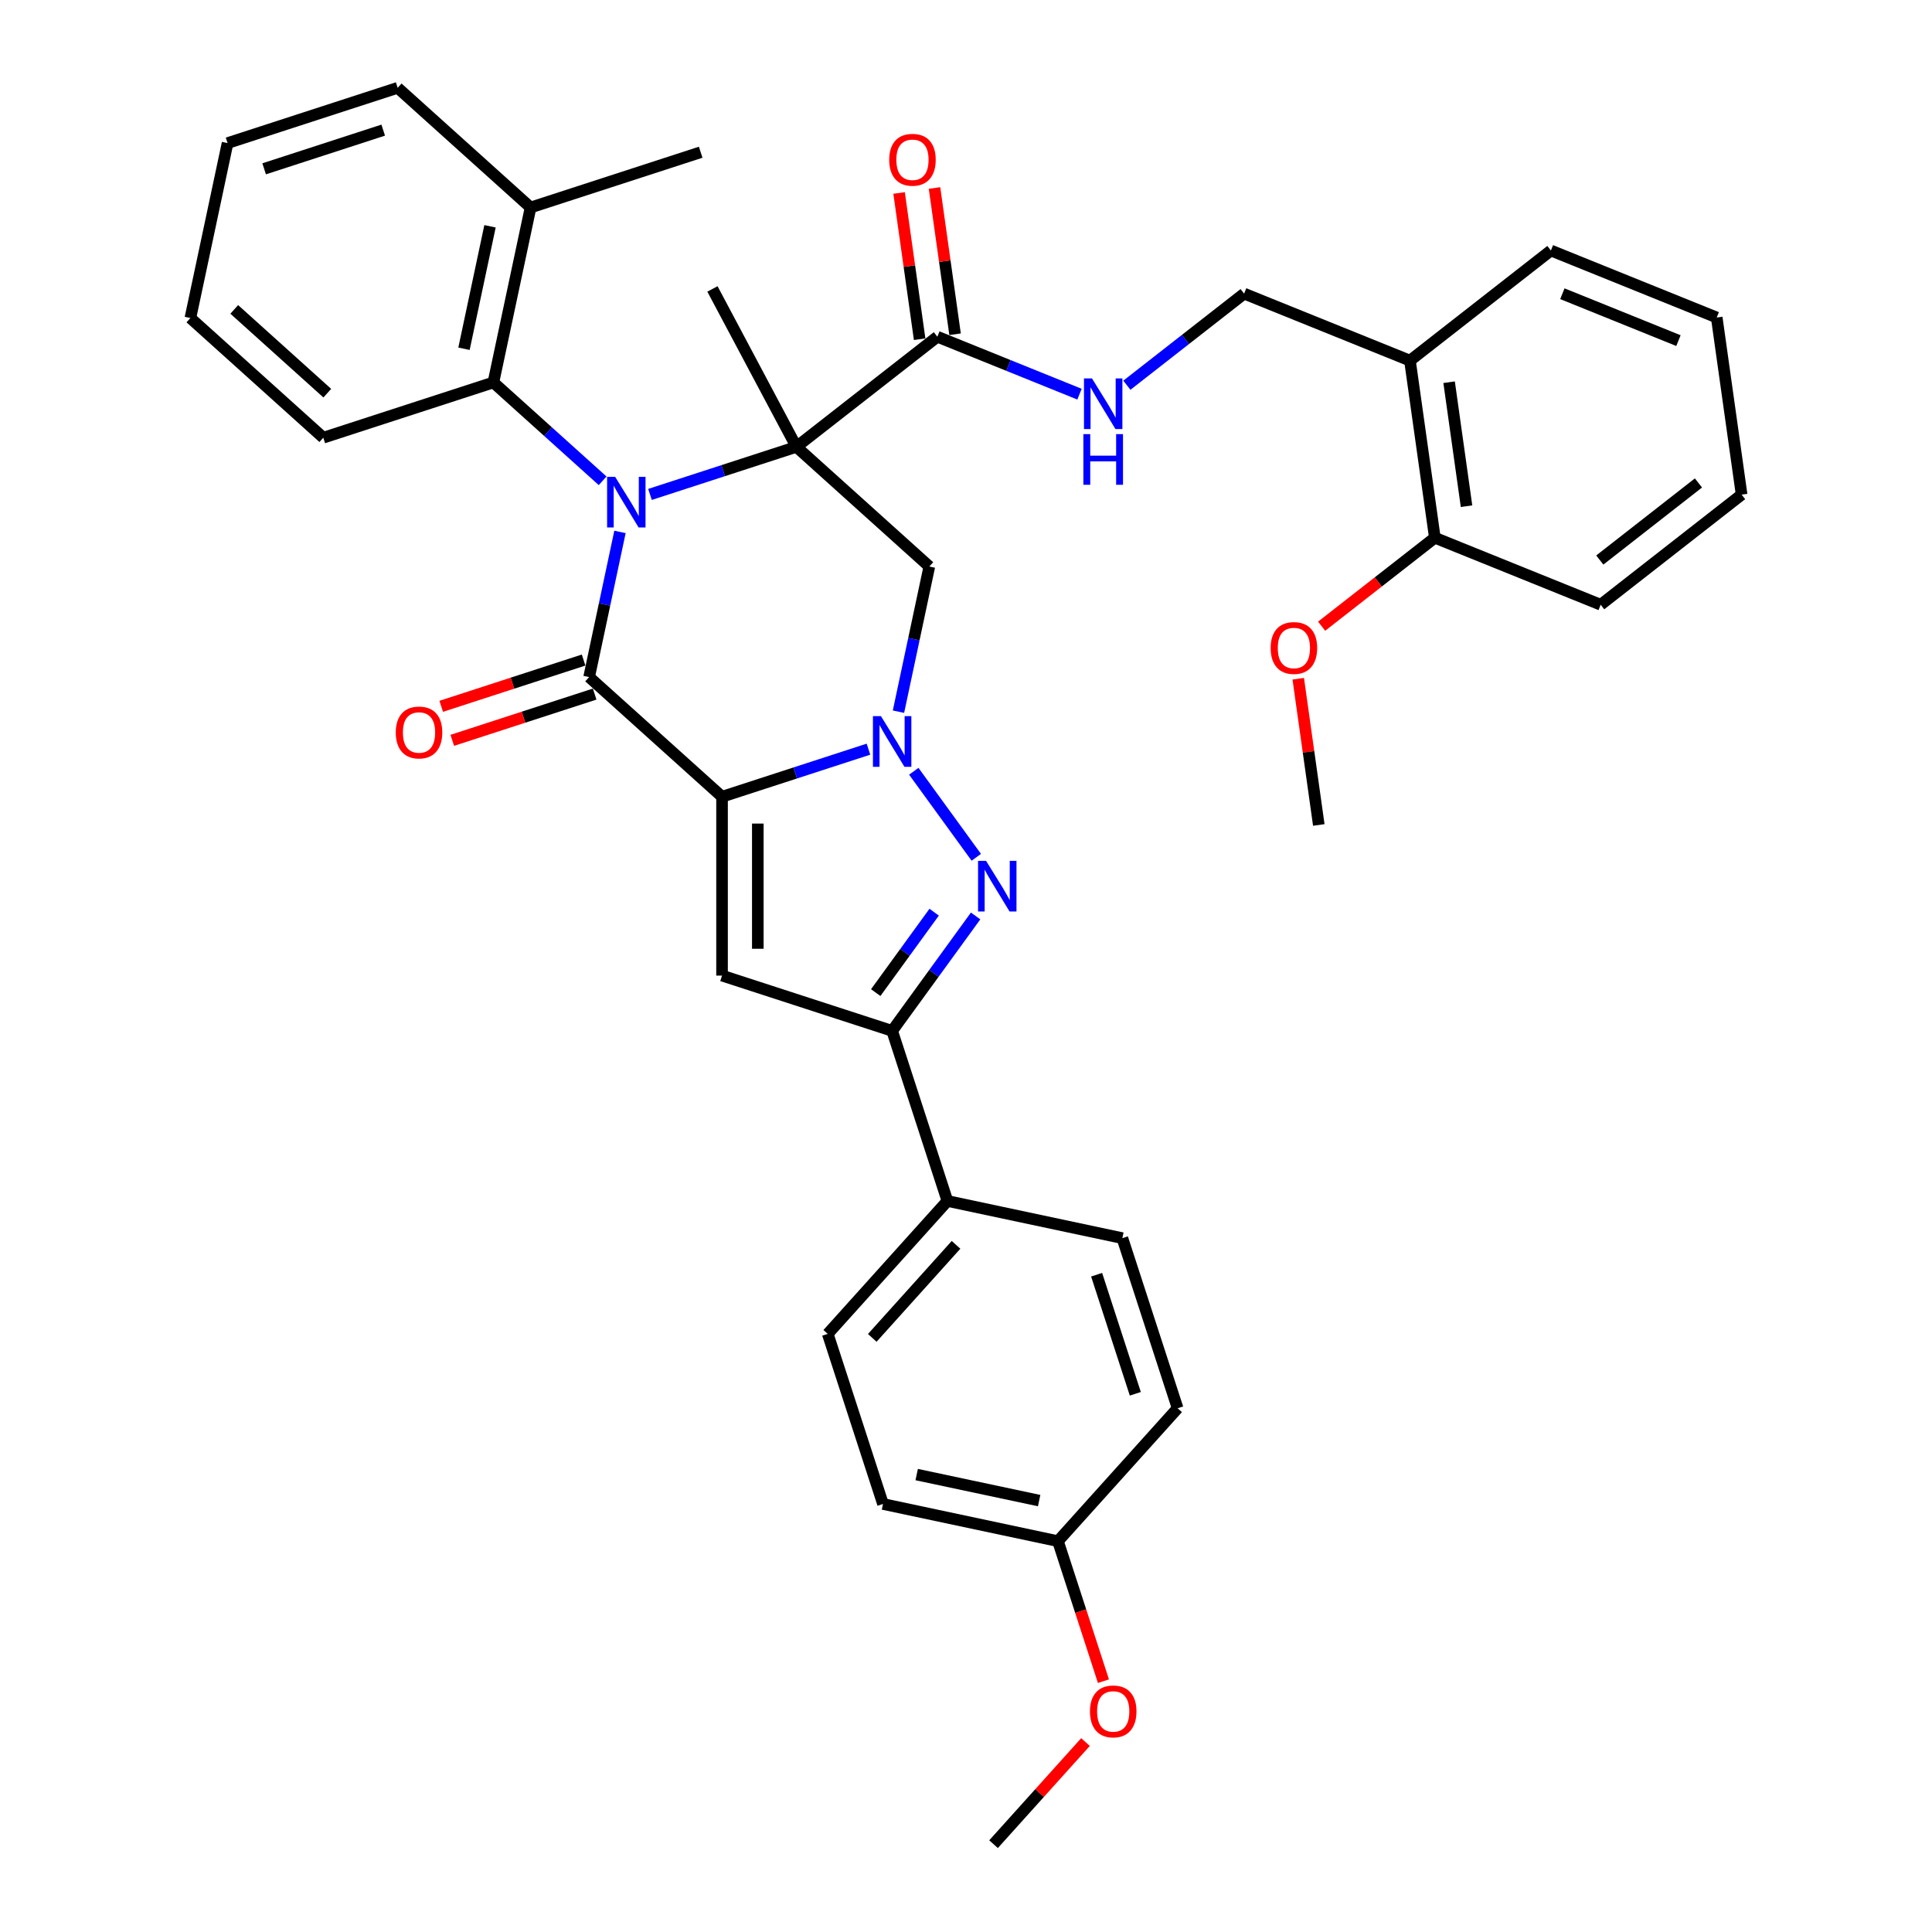 <?xml version='1.0' encoding='iso-8859-1'?>
<svg version='1.1' baseProfile='full'
              xmlns='http://www.w3.org/2000/svg'
                      xmlns:rdkit='http://www.rdkit.org/xml'
                      xmlns:xlink='http://www.w3.org/1999/xlink'
                  xml:space='preserve'
width='1000px' height='1000px' viewBox='0 0 1000 1000'>
<!-- END OF HEADER -->
<rect style='opacity:1.0;fill:#FFFFFF;stroke:none' width='1000' height='1000' x='0' y='0'> </rect>
<path class='bond-2' d='M 373.728,412.392 L 411.621,400.08' style='fill:none;fill-rule:evenodd;stroke:#000000;stroke-width:6px;stroke-linecap:butt;stroke-linejoin:miter;stroke-opacity:1' />
<path class='bond-2' d='M 411.621,400.08 L 449.515,387.767' style='fill:none;fill-rule:evenodd;stroke:#0000FF;stroke-width:6px;stroke-linecap:butt;stroke-linejoin:miter;stroke-opacity:1' />
<path class='bond-3' d='M 373.728,412.392 L 304.932,350.447' style='fill:none;fill-rule:evenodd;stroke:#000000;stroke-width:6px;stroke-linecap:butt;stroke-linejoin:miter;stroke-opacity:1' />
<path class='bond-5' d='M 373.728,412.392 L 373.728,504.967' style='fill:none;fill-rule:evenodd;stroke:#000000;stroke-width:6px;stroke-linecap:butt;stroke-linejoin:miter;stroke-opacity:1' />
<path class='bond-5' d='M 392.243,426.278 L 392.243,491.08' style='fill:none;fill-rule:evenodd;stroke:#000000;stroke-width:6px;stroke-linecap:butt;stroke-linejoin:miter;stroke-opacity:1' />
<path class='bond-0' d='M 320.901,275.318 L 312.916,312.883' style='fill:none;fill-rule:evenodd;stroke:#0000FF;stroke-width:6px;stroke-linecap:butt;stroke-linejoin:miter;stroke-opacity:1' />
<path class='bond-0' d='M 312.916,312.883 L 304.932,350.447' style='fill:none;fill-rule:evenodd;stroke:#000000;stroke-width:6px;stroke-linecap:butt;stroke-linejoin:miter;stroke-opacity:1' />
<path class='bond-1' d='M 336.436,255.913 L 374.329,243.601' style='fill:none;fill-rule:evenodd;stroke:#0000FF;stroke-width:6px;stroke-linecap:butt;stroke-linejoin:miter;stroke-opacity:1' />
<path class='bond-1' d='M 374.329,243.601 L 412.223,231.288' style='fill:none;fill-rule:evenodd;stroke:#000000;stroke-width:6px;stroke-linecap:butt;stroke-linejoin:miter;stroke-opacity:1' />
<path class='bond-9' d='M 311.922,248.859 L 283.652,223.405' style='fill:none;fill-rule:evenodd;stroke:#0000FF;stroke-width:6px;stroke-linecap:butt;stroke-linejoin:miter;stroke-opacity:1' />
<path class='bond-9' d='M 283.652,223.405 L 255.382,197.951' style='fill:none;fill-rule:evenodd;stroke:#000000;stroke-width:6px;stroke-linecap:butt;stroke-linejoin:miter;stroke-opacity:1' />
<path class='bond-8' d='M 412.223,231.288 L 485.173,174.294' style='fill:none;fill-rule:evenodd;stroke:#000000;stroke-width:6px;stroke-linecap:butt;stroke-linejoin:miter;stroke-opacity:1' />
<path class='bond-18' d='M 412.223,231.288 L 368.762,149.55' style='fill:none;fill-rule:evenodd;stroke:#000000;stroke-width:6px;stroke-linecap:butt;stroke-linejoin:miter;stroke-opacity:1' />
<path class='bond-38' d='M 412.223,231.288 L 481.019,293.233' style='fill:none;fill-rule:evenodd;stroke:#000000;stroke-width:6px;stroke-linecap:butt;stroke-linejoin:miter;stroke-opacity:1' />
<path class='bond-4' d='M 472.977,399.208 L 505.327,443.733' style='fill:none;fill-rule:evenodd;stroke:#0000FF;stroke-width:6px;stroke-linecap:butt;stroke-linejoin:miter;stroke-opacity:1' />
<path class='bond-6' d='M 465.05,368.362 L 473.035,330.797' style='fill:none;fill-rule:evenodd;stroke:#0000FF;stroke-width:6px;stroke-linecap:butt;stroke-linejoin:miter;stroke-opacity:1' />
<path class='bond-6' d='M 473.035,330.797 L 481.019,293.233' style='fill:none;fill-rule:evenodd;stroke:#000000;stroke-width:6px;stroke-linecap:butt;stroke-linejoin:miter;stroke-opacity:1' />
<path class='bond-11' d='M 302.071,341.643 L 265.223,353.615' style='fill:none;fill-rule:evenodd;stroke:#000000;stroke-width:6px;stroke-linecap:butt;stroke-linejoin:miter;stroke-opacity:1' />
<path class='bond-11' d='M 265.223,353.615 L 228.376,365.588' style='fill:none;fill-rule:evenodd;stroke:#FF0000;stroke-width:6px;stroke-linecap:butt;stroke-linejoin:miter;stroke-opacity:1' />
<path class='bond-11' d='M 307.792,359.252 L 270.945,371.224' style='fill:none;fill-rule:evenodd;stroke:#000000;stroke-width:6px;stroke-linecap:butt;stroke-linejoin:miter;stroke-opacity:1' />
<path class='bond-11' d='M 270.945,371.224 L 234.098,383.197' style='fill:none;fill-rule:evenodd;stroke:#FF0000;stroke-width:6px;stroke-linecap:butt;stroke-linejoin:miter;stroke-opacity:1' />
<path class='bond-37' d='M 504.98,474.102 L 483.376,503.838' style='fill:none;fill-rule:evenodd;stroke:#0000FF;stroke-width:6px;stroke-linecap:butt;stroke-linejoin:miter;stroke-opacity:1' />
<path class='bond-37' d='M 483.376,503.838 L 461.772,533.574' style='fill:none;fill-rule:evenodd;stroke:#000000;stroke-width:6px;stroke-linecap:butt;stroke-linejoin:miter;stroke-opacity:1' />
<path class='bond-37' d='M 483.52,472.14 L 468.397,492.955' style='fill:none;fill-rule:evenodd;stroke:#0000FF;stroke-width:6px;stroke-linecap:butt;stroke-linejoin:miter;stroke-opacity:1' />
<path class='bond-37' d='M 468.397,492.955 L 453.274,513.77' style='fill:none;fill-rule:evenodd;stroke:#000000;stroke-width:6px;stroke-linecap:butt;stroke-linejoin:miter;stroke-opacity:1' />
<path class='bond-7' d='M 373.728,504.967 L 461.772,533.574' style='fill:none;fill-rule:evenodd;stroke:#000000;stroke-width:6px;stroke-linecap:butt;stroke-linejoin:miter;stroke-opacity:1' />
<path class='bond-12' d='M 461.772,533.574 L 490.379,621.618' style='fill:none;fill-rule:evenodd;stroke:#000000;stroke-width:6px;stroke-linecap:butt;stroke-linejoin:miter;stroke-opacity:1' />
<path class='bond-10' d='M 485.173,174.294 L 521.961,189.157' style='fill:none;fill-rule:evenodd;stroke:#000000;stroke-width:6px;stroke-linecap:butt;stroke-linejoin:miter;stroke-opacity:1' />
<path class='bond-10' d='M 521.961,189.157 L 558.75,204.021' style='fill:none;fill-rule:evenodd;stroke:#0000FF;stroke-width:6px;stroke-linecap:butt;stroke-linejoin:miter;stroke-opacity:1' />
<path class='bond-15' d='M 494.34,173.005 L 489.021,135.158' style='fill:none;fill-rule:evenodd;stroke:#000000;stroke-width:6px;stroke-linecap:butt;stroke-linejoin:miter;stroke-opacity:1' />
<path class='bond-15' d='M 489.021,135.158 L 483.702,97.31' style='fill:none;fill-rule:evenodd;stroke:#FF0000;stroke-width:6px;stroke-linecap:butt;stroke-linejoin:miter;stroke-opacity:1' />
<path class='bond-15' d='M 476.005,175.582 L 470.686,137.734' style='fill:none;fill-rule:evenodd;stroke:#000000;stroke-width:6px;stroke-linecap:butt;stroke-linejoin:miter;stroke-opacity:1' />
<path class='bond-15' d='M 470.686,137.734 L 465.367,99.887' style='fill:none;fill-rule:evenodd;stroke:#FF0000;stroke-width:6px;stroke-linecap:butt;stroke-linejoin:miter;stroke-opacity:1' />
<path class='bond-16' d='M 255.382,197.951 L 274.63,107.399' style='fill:none;fill-rule:evenodd;stroke:#000000;stroke-width:6px;stroke-linecap:butt;stroke-linejoin:miter;stroke-opacity:1' />
<path class='bond-16' d='M 240.159,180.519 L 253.632,117.132' style='fill:none;fill-rule:evenodd;stroke:#000000;stroke-width:6px;stroke-linecap:butt;stroke-linejoin:miter;stroke-opacity:1' />
<path class='bond-25' d='M 255.382,197.951 L 167.339,226.558' style='fill:none;fill-rule:evenodd;stroke:#000000;stroke-width:6px;stroke-linecap:butt;stroke-linejoin:miter;stroke-opacity:1' />
<path class='bond-14' d='M 583.263,199.397 L 613.61,175.687' style='fill:none;fill-rule:evenodd;stroke:#0000FF;stroke-width:6px;stroke-linecap:butt;stroke-linejoin:miter;stroke-opacity:1' />
<path class='bond-14' d='M 613.61,175.687 L 643.956,151.978' style='fill:none;fill-rule:evenodd;stroke:#000000;stroke-width:6px;stroke-linecap:butt;stroke-linejoin:miter;stroke-opacity:1' />
<path class='bond-19' d='M 490.379,621.618 L 428.434,690.414' style='fill:none;fill-rule:evenodd;stroke:#000000;stroke-width:6px;stroke-linecap:butt;stroke-linejoin:miter;stroke-opacity:1' />
<path class='bond-19' d='M 494.847,644.326 L 451.485,692.483' style='fill:none;fill-rule:evenodd;stroke:#000000;stroke-width:6px;stroke-linecap:butt;stroke-linejoin:miter;stroke-opacity:1' />
<path class='bond-20' d='M 490.379,621.618 L 580.931,640.865' style='fill:none;fill-rule:evenodd;stroke:#000000;stroke-width:6px;stroke-linecap:butt;stroke-linejoin:miter;stroke-opacity:1' />
<path class='bond-13' d='M 729.79,186.657 L 643.956,151.978' style='fill:none;fill-rule:evenodd;stroke:#000000;stroke-width:6px;stroke-linecap:butt;stroke-linejoin:miter;stroke-opacity:1' />
<path class='bond-17' d='M 729.79,186.657 L 742.674,278.331' style='fill:none;fill-rule:evenodd;stroke:#000000;stroke-width:6px;stroke-linecap:butt;stroke-linejoin:miter;stroke-opacity:1' />
<path class='bond-17' d='M 750.057,197.831 L 759.076,262.003' style='fill:none;fill-rule:evenodd;stroke:#000000;stroke-width:6px;stroke-linecap:butt;stroke-linejoin:miter;stroke-opacity:1' />
<path class='bond-27' d='M 729.79,186.657 L 802.74,129.662' style='fill:none;fill-rule:evenodd;stroke:#000000;stroke-width:6px;stroke-linecap:butt;stroke-linejoin:miter;stroke-opacity:1' />
<path class='bond-28' d='M 274.63,107.399 L 362.674,78.792' style='fill:none;fill-rule:evenodd;stroke:#000000;stroke-width:6px;stroke-linecap:butt;stroke-linejoin:miter;stroke-opacity:1' />
<path class='bond-29' d='M 274.63,107.399 L 205.833,45.455' style='fill:none;fill-rule:evenodd;stroke:#000000;stroke-width:6px;stroke-linecap:butt;stroke-linejoin:miter;stroke-opacity:1' />
<path class='bond-24' d='M 742.674,278.331 L 713.374,301.223' style='fill:none;fill-rule:evenodd;stroke:#000000;stroke-width:6px;stroke-linecap:butt;stroke-linejoin:miter;stroke-opacity:1' />
<path class='bond-24' d='M 713.374,301.223 L 684.073,324.115' style='fill:none;fill-rule:evenodd;stroke:#FF0000;stroke-width:6px;stroke-linecap:butt;stroke-linejoin:miter;stroke-opacity:1' />
<path class='bond-30' d='M 742.674,278.331 L 828.508,313.01' style='fill:none;fill-rule:evenodd;stroke:#000000;stroke-width:6px;stroke-linecap:butt;stroke-linejoin:miter;stroke-opacity:1' />
<path class='bond-23' d='M 428.434,690.414 L 457.042,778.458' style='fill:none;fill-rule:evenodd;stroke:#000000;stroke-width:6px;stroke-linecap:butt;stroke-linejoin:miter;stroke-opacity:1' />
<path class='bond-22' d='M 580.931,640.865 L 609.538,728.909' style='fill:none;fill-rule:evenodd;stroke:#000000;stroke-width:6px;stroke-linecap:butt;stroke-linejoin:miter;stroke-opacity:1' />
<path class='bond-22' d='M 567.613,659.793 L 587.638,721.424' style='fill:none;fill-rule:evenodd;stroke:#000000;stroke-width:6px;stroke-linecap:butt;stroke-linejoin:miter;stroke-opacity:1' />
<path class='bond-21' d='M 547.593,797.705 L 609.538,728.909' style='fill:none;fill-rule:evenodd;stroke:#000000;stroke-width:6px;stroke-linecap:butt;stroke-linejoin:miter;stroke-opacity:1' />
<path class='bond-26' d='M 547.593,797.705 L 559.367,833.942' style='fill:none;fill-rule:evenodd;stroke:#000000;stroke-width:6px;stroke-linecap:butt;stroke-linejoin:miter;stroke-opacity:1' />
<path class='bond-26' d='M 559.367,833.942 L 571.141,870.178' style='fill:none;fill-rule:evenodd;stroke:#FF0000;stroke-width:6px;stroke-linecap:butt;stroke-linejoin:miter;stroke-opacity:1' />
<path class='bond-39' d='M 547.593,797.705 L 457.042,778.458' style='fill:none;fill-rule:evenodd;stroke:#000000;stroke-width:6px;stroke-linecap:butt;stroke-linejoin:miter;stroke-opacity:1' />
<path class='bond-39' d='M 537.86,776.708 L 474.474,763.235' style='fill:none;fill-rule:evenodd;stroke:#000000;stroke-width:6px;stroke-linecap:butt;stroke-linejoin:miter;stroke-opacity:1' />
<path class='bond-31' d='M 671.97,351.304 L 677.289,389.152' style='fill:none;fill-rule:evenodd;stroke:#FF0000;stroke-width:6px;stroke-linecap:butt;stroke-linejoin:miter;stroke-opacity:1' />
<path class='bond-31' d='M 677.289,389.152 L 682.608,426.999' style='fill:none;fill-rule:evenodd;stroke:#000000;stroke-width:6px;stroke-linecap:butt;stroke-linejoin:miter;stroke-opacity:1' />
<path class='bond-33' d='M 167.339,226.558 L 98.542,164.613' style='fill:none;fill-rule:evenodd;stroke:#000000;stroke-width:6px;stroke-linecap:butt;stroke-linejoin:miter;stroke-opacity:1' />
<path class='bond-33' d='M 169.408,203.507 L 121.251,160.146' style='fill:none;fill-rule:evenodd;stroke:#000000;stroke-width:6px;stroke-linecap:butt;stroke-linejoin:miter;stroke-opacity:1' />
<path class='bond-32' d='M 561.851,901.685 L 538.054,928.115' style='fill:none;fill-rule:evenodd;stroke:#FF0000;stroke-width:6px;stroke-linecap:butt;stroke-linejoin:miter;stroke-opacity:1' />
<path class='bond-32' d='M 538.054,928.115 L 514.256,954.545' style='fill:none;fill-rule:evenodd;stroke:#000000;stroke-width:6px;stroke-linecap:butt;stroke-linejoin:miter;stroke-opacity:1' />
<path class='bond-34' d='M 802.74,129.662 L 888.574,164.342' style='fill:none;fill-rule:evenodd;stroke:#000000;stroke-width:6px;stroke-linecap:butt;stroke-linejoin:miter;stroke-opacity:1' />
<path class='bond-34' d='M 808.679,152.031 L 868.763,176.306' style='fill:none;fill-rule:evenodd;stroke:#000000;stroke-width:6px;stroke-linecap:butt;stroke-linejoin:miter;stroke-opacity:1' />
<path class='bond-40' d='M 205.833,45.455 L 117.79,74.062' style='fill:none;fill-rule:evenodd;stroke:#000000;stroke-width:6px;stroke-linecap:butt;stroke-linejoin:miter;stroke-opacity:1' />
<path class='bond-40' d='M 198.348,67.354 L 136.718,87.379' style='fill:none;fill-rule:evenodd;stroke:#000000;stroke-width:6px;stroke-linecap:butt;stroke-linejoin:miter;stroke-opacity:1' />
<path class='bond-41' d='M 828.508,313.01 L 901.458,256.015' style='fill:none;fill-rule:evenodd;stroke:#000000;stroke-width:6px;stroke-linecap:butt;stroke-linejoin:miter;stroke-opacity:1' />
<path class='bond-41' d='M 828.051,289.871 L 879.116,249.975' style='fill:none;fill-rule:evenodd;stroke:#000000;stroke-width:6px;stroke-linecap:butt;stroke-linejoin:miter;stroke-opacity:1' />
<path class='bond-35' d='M 98.542,164.613 L 117.79,74.062' style='fill:none;fill-rule:evenodd;stroke:#000000;stroke-width:6px;stroke-linecap:butt;stroke-linejoin:miter;stroke-opacity:1' />
<path class='bond-36' d='M 888.574,164.342 L 901.458,256.015' style='fill:none;fill-rule:evenodd;stroke:#000000;stroke-width:6px;stroke-linecap:butt;stroke-linejoin:miter;stroke-opacity:1' />
<path  class='atom-1' d='M 318.384 246.787
L 326.975 260.673
Q 327.826 262.043, 329.196 264.524
Q 330.567 267.005, 330.641 267.153
L 330.641 246.787
L 334.121 246.787
L 334.121 273.004
L 330.53 273.004
L 321.309 257.822
Q 320.235 256.044, 319.087 254.008
Q 317.976 251.971, 317.643 251.342
L 317.643 273.004
L 314.236 273.004
L 314.236 246.787
L 318.384 246.787
' fill='#0000FF'/>
<path  class='atom-3' d='M 455.977 370.676
L 464.568 384.562
Q 465.419 385.932, 466.789 388.413
Q 468.159 390.894, 468.234 391.043
L 468.234 370.676
L 471.714 370.676
L 471.714 396.893
L 468.122 396.893
L 458.902 381.711
Q 457.828 379.934, 456.68 377.897
Q 455.569 375.86, 455.236 375.231
L 455.236 396.893
L 451.829 396.893
L 451.829 370.676
L 455.977 370.676
' fill='#0000FF'/>
<path  class='atom-5' d='M 510.391 445.571
L 518.982 459.457
Q 519.833 460.827, 521.203 463.308
Q 522.574 465.789, 522.648 465.937
L 522.648 445.571
L 526.128 445.571
L 526.128 471.788
L 522.537 471.788
L 513.316 456.606
Q 512.242 454.828, 511.094 452.791
Q 509.983 450.755, 509.65 450.125
L 509.65 471.788
L 506.243 471.788
L 506.243 445.571
L 510.391 445.571
' fill='#0000FF'/>
<path  class='atom-11' d='M 565.211 195.864
L 573.802 209.75
Q 574.654 211.12, 576.024 213.601
Q 577.394 216.082, 577.468 216.231
L 577.468 195.864
L 580.949 195.864
L 580.949 222.081
L 577.357 222.081
L 568.137 206.899
Q 567.063 205.122, 565.915 203.085
Q 564.804 201.048, 564.471 200.419
L 564.471 222.081
L 561.064 222.081
L 561.064 195.864
L 565.211 195.864
' fill='#0000FF'/>
<path  class='atom-11' d='M 560.749 224.703
L 564.304 224.703
L 564.304 235.849
L 577.709 235.849
L 577.709 224.703
L 581.264 224.703
L 581.264 250.92
L 577.709 250.92
L 577.709 238.811
L 564.304 238.811
L 564.304 250.92
L 560.749 250.92
L 560.749 224.703
' fill='#0000FF'/>
<path  class='atom-12' d='M 204.853 379.128
Q 204.853 372.833, 207.964 369.316
Q 211.074 365.798, 216.888 365.798
Q 222.701 365.798, 225.812 369.316
Q 228.922 372.833, 228.922 379.128
Q 228.922 385.498, 225.775 389.127
Q 222.627 392.718, 216.888 392.718
Q 211.111 392.718, 207.964 389.127
Q 204.853 385.535, 204.853 379.128
M 216.888 389.756
Q 220.887 389.756, 223.035 387.09
Q 225.219 384.387, 225.219 379.128
Q 225.219 373.981, 223.035 371.389
Q 220.887 368.76, 216.888 368.76
Q 212.889 368.76, 210.704 371.352
Q 208.556 373.944, 208.556 379.128
Q 208.556 384.424, 210.704 387.09
Q 212.889 389.756, 216.888 389.756
' fill='#FF0000'/>
<path  class='atom-16' d='M 460.254 82.694
Q 460.254 76.399, 463.365 72.881
Q 466.475 69.363, 472.289 69.363
Q 478.102 69.363, 481.213 72.881
Q 484.323 76.399, 484.323 82.694
Q 484.323 89.063, 481.176 92.692
Q 478.028 96.284, 472.289 96.284
Q 466.512 96.284, 463.365 92.692
Q 460.254 89.1, 460.254 82.694
M 472.289 93.322
Q 476.288 93.322, 478.436 90.655
Q 480.62 87.952, 480.62 82.694
Q 480.62 77.547, 478.436 74.955
Q 476.288 72.326, 472.289 72.326
Q 468.289 72.326, 466.105 74.918
Q 463.957 77.51, 463.957 82.694
Q 463.957 87.989, 466.105 90.655
Q 468.289 93.322, 472.289 93.322
' fill='#FF0000'/>
<path  class='atom-25' d='M 657.689 335.4
Q 657.689 329.105, 660.8 325.587
Q 663.91 322.069, 669.724 322.069
Q 675.538 322.069, 678.648 325.587
Q 681.759 329.105, 681.759 335.4
Q 681.759 341.769, 678.611 345.398
Q 675.464 348.99, 669.724 348.99
Q 663.948 348.99, 660.8 345.398
Q 657.689 341.806, 657.689 335.4
M 669.724 346.027
Q 673.723 346.027, 675.871 343.361
Q 678.056 340.658, 678.056 335.4
Q 678.056 330.253, 675.871 327.66
Q 673.723 325.031, 669.724 325.031
Q 665.725 325.031, 663.54 327.623
Q 661.392 330.216, 661.392 335.4
Q 661.392 340.695, 663.54 343.361
Q 665.725 346.027, 669.724 346.027
' fill='#FF0000'/>
<path  class='atom-27' d='M 564.166 885.823
Q 564.166 879.528, 567.276 876.01
Q 570.387 872.492, 576.2 872.492
Q 582.014 872.492, 585.125 876.01
Q 588.235 879.528, 588.235 885.823
Q 588.235 892.192, 585.088 895.821
Q 581.94 899.413, 576.2 899.413
Q 570.424 899.413, 567.276 895.821
Q 564.166 892.229, 564.166 885.823
M 576.2 896.451
Q 580.2 896.451, 582.347 893.785
Q 584.532 891.081, 584.532 885.823
Q 584.532 880.676, 582.347 878.084
Q 580.2 875.455, 576.2 875.455
Q 572.201 875.455, 570.016 878.047
Q 567.869 880.639, 567.869 885.823
Q 567.869 891.118, 570.016 893.785
Q 572.201 896.451, 576.2 896.451
' fill='#FF0000'/>
</svg>
